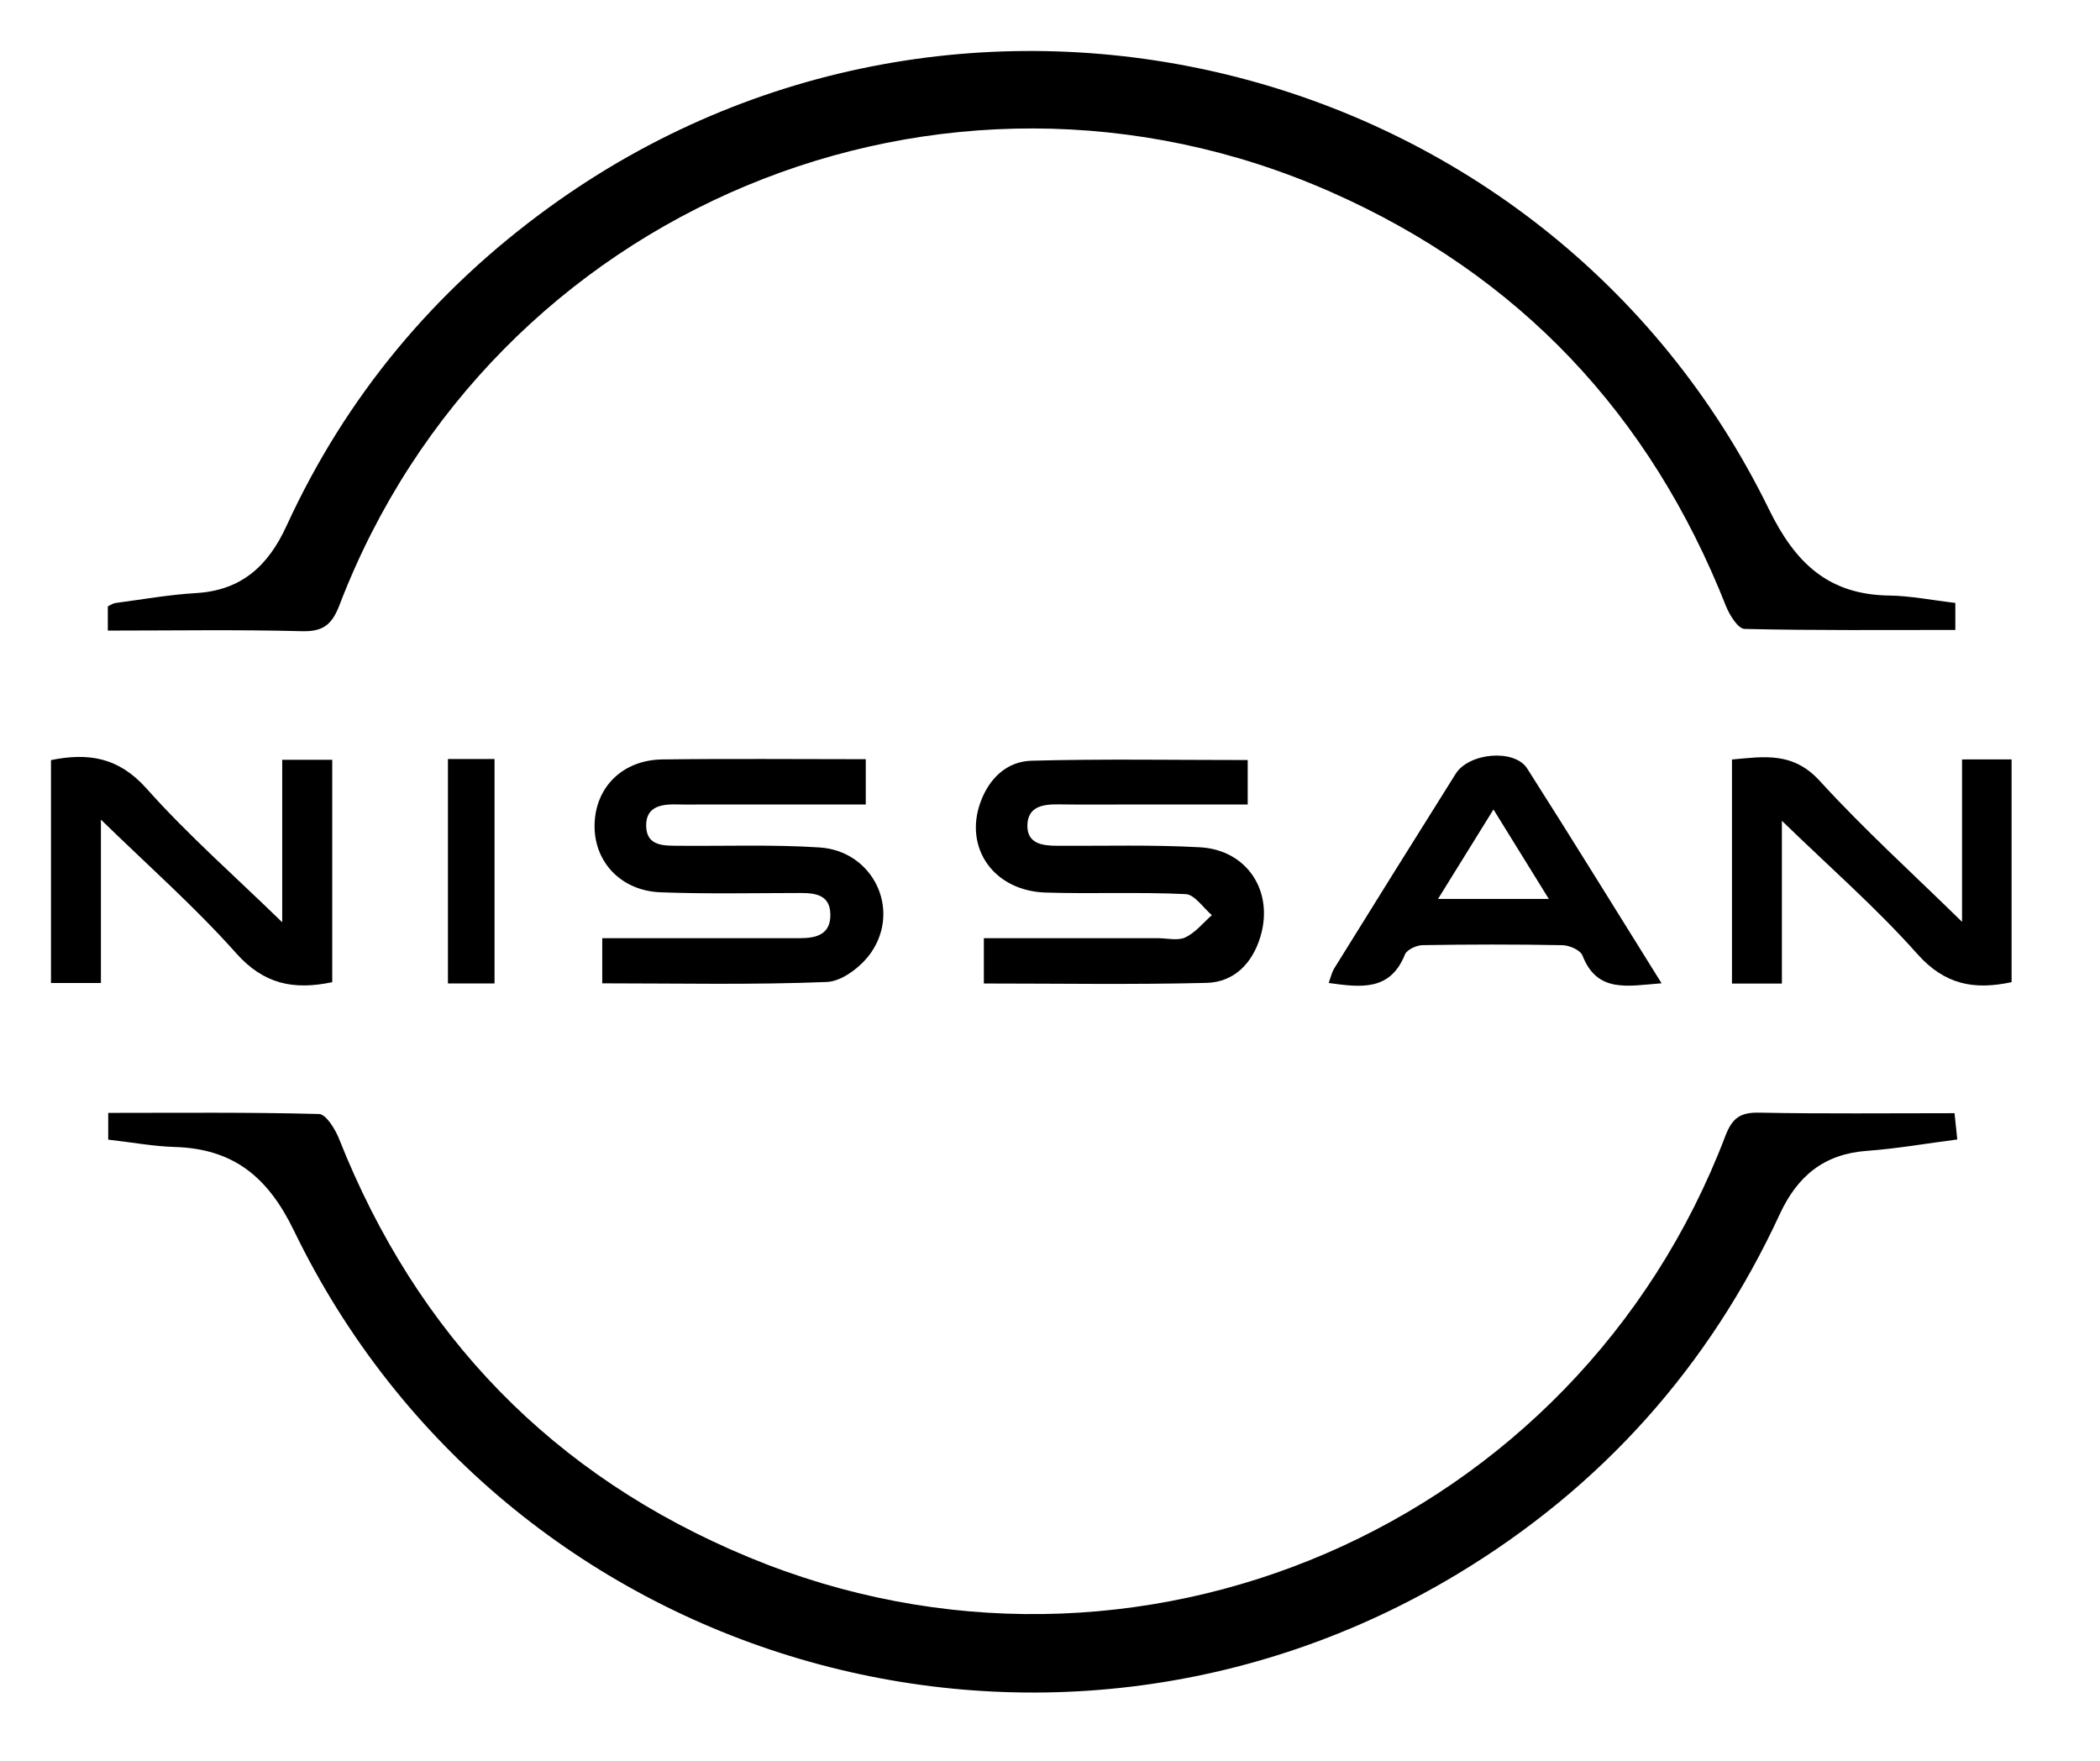 <svg xmlns="http://www.w3.org/2000/svg" xmlns:xlink="http://www.w3.org/1999/xlink" id="Layer_1" x="0px" y="0px" viewBox="0 0 617.85 518.02" style="enable-background:new 0 0 617.85 518.02;" xml:space="preserve"><g>	<path d="M517.55,327.29c-5.58-0.11-7.93,1.62-9.94,6.9c-43.86,115.03-173.62,171.08-287.45,123.82  c-57.4-23.83-97.47-65.16-120.4-123.01c-1.14-2.88-3.84-7.26-5.91-7.31c-20.53-0.55-41.09-0.33-62.01-0.33c0,2.91,0,4.98,0,7.87  c7.05,0.81,13.3,1.97,19.58,2.16c17.22,0.52,27.38,8.75,35.05,24.59c61.95,127.9,220.71,174.43,342.46,100.95  c42.35-25.56,73.94-60.94,94.7-105.77c5.25-11.33,13.1-17.73,25.72-18.64c8.68-0.63,17.3-2.15,26.51-3.34  c-0.3-2.9-0.54-5.14-0.81-7.73C555.42,327.44,536.48,327.66,517.55,327.29z"></path>	<path d="M88.84,185.67c6.37,0.17,8.88-2.05,11.07-7.76C144.55,61.46,277.34,6.05,391.5,56.44c55.46,24.48,94.03,65.46,116.3,121.83  c1.05,2.65,3.56,6.68,5.47,6.73c20.55,0.49,41.11,0.3,62.02,0.3c0-2.91,0-5,0-7.95c-6.93-0.81-13.19-2.08-19.46-2.17  c-17.88-0.25-27.63-9.53-35.39-25.39C454.81,15.58,282.63-26.78,161.57,60.98c-33.84,24.53-59.8,55.68-77.24,93.65  c-5.43,11.83-13.25,19.04-26.68,19.83c-7.93,0.47-15.82,1.88-23.71,2.92c-0.75,0.1-1.44,0.63-2.22,0.99c0,2.19,0,4.26,0,7.12  C51.02,185.49,69.94,185.17,88.84,185.67z"></path>	<path d="M340.63,275.97c-16.95,0-33.91,0-51.17,0c0,4.94,0,8.87,0,13.33c22.19,0,43.86,0.36,65.5-0.18  c8.13-0.2,13.51-5.77,15.86-13.56c4.04-13.35-3.87-25.56-17.78-26.33c-13.97-0.78-28.01-0.37-42.02-0.44  c-4.43-0.02-8.93-0.63-8.75-6.18c0.18-5.32,4.54-6.06,9.04-6c7.69,0.11,15.39,0.03,23.08,0.03c10.88,0,21.77,0,32.7,0  c0-4.93,0-8.67,0-13.07c-21.46,0-42.54-0.37-63.6,0.2c-7.31,0.2-12.52,5.23-15.06,12.32c-4.82,13.47,4.04,25.98,19.21,26.46  c13.73,0.43,27.49-0.2,41.2,0.46c2.66,0.13,5.15,4.02,7.71,6.18c-2.56,2.25-4.82,5.14-7.79,6.54  C346.53,276.8,343.38,275.97,340.63,275.97z"></path>	<path d="M235.38,275.97c-13.74-0.01-27.48,0-41.22,0c-5.63,0-11.27,0-16.97,0c0,5.11,0,8.84,0,13.28c22.32,0,44.24,0.49,66.1-0.4  c4.53-0.19,10.22-4.6,13.02-8.68c8.83-12.85,0.44-29.88-15.17-30.89c-13.68-0.89-27.46-0.37-41.2-0.49  c-4.45-0.04-9.76,0.28-9.83-5.88c-0.07-5.93,4.83-6.42,9.53-6.28c2.47,0.07,4.95,0.01,7.42,0.01c15.85,0,31.7,0,47.66,0  c0-4.92,0-8.85,0-13.32c-20.33,0-40.08-0.19-59.83,0.07c-11.61,0.15-19.55,7.98-19.95,18.82c-0.41,11.01,7.53,19.81,19.38,20.26  c13.72,0.53,27.48,0.22,41.21,0.21c4.47,0,8.64,0.59,8.77,6.2C244.46,274.84,240.25,275.97,235.38,275.97z"></path>	<path d="M577.26,223.39c0,16.16,0,31.72,0,47.77c-14.64-14.35-28.93-27.27-41.84-41.43c-7.94-8.71-16.49-7.15-25.85-6.32  c0,22.39,0,43.94,0,65.9c4.76,0,9.03,0,14.69,0c0-16.38,0-31.8,0-47.87c13.89,13.49,27.73,25.56,39.83,39.16  c8.14,9.15,16.82,10.65,27.75,8.3c0-21.98,0-43.75,0-65.52C587.01,223.39,582.77,223.39,577.26,223.39z"></path>	<path d="M69.47,280.38c8.08,9.08,16.82,10.94,28.28,8.53c0-22.09,0-43.64,0-65.41c-4.97,0-9.4,0-14.72,0c0,16.18,0,31.65,0,47.79  c-13.91-13.55-27.74-25.67-39.88-39.3c-8.13-9.12-16.91-10.68-28.15-8.41c0,21.79,0,43.57,0,65.57c4.88,0,9.33,0,14.69,0  c0-16.25,0-31.93,0-48.06C43.51,254.57,57.32,266.74,69.47,280.38z"></path>	<path d="M428.28,227.62c-11.96,19.02-23.85,38.1-35.7,57.19c-0.78,1.25-1.09,2.8-1.66,4.34c9.39,1.29,18.09,2.48,22.43-8.38  c0.57-1.42,3.39-2.72,5.19-2.75c13.72-0.23,27.45-0.25,41.17,0.01c2.04,0.04,5.25,1.45,5.87,3.03c4.38,11.18,13.29,8.92,23.28,8.18  c-13.68-21.92-26.45-42.65-39.54-63.18C445.59,220.21,432.19,221.4,428.28,227.62z M423.09,264.42  c5.43-8.76,10.51-16.95,16.31-26.31c5.68,9.17,10.68,17.26,16.28,26.31C444.57,264.42,434.62,264.42,423.09,264.42z"></path>	<path d="M145.5,289.28c0-22.02,0-43.77,0-66.02c-4.7,0-8.94,0-13.71,0c0,22.09,0,43.82,0,66.02  C136.44,289.28,140.7,289.28,145.5,289.28z"></path></g></svg>